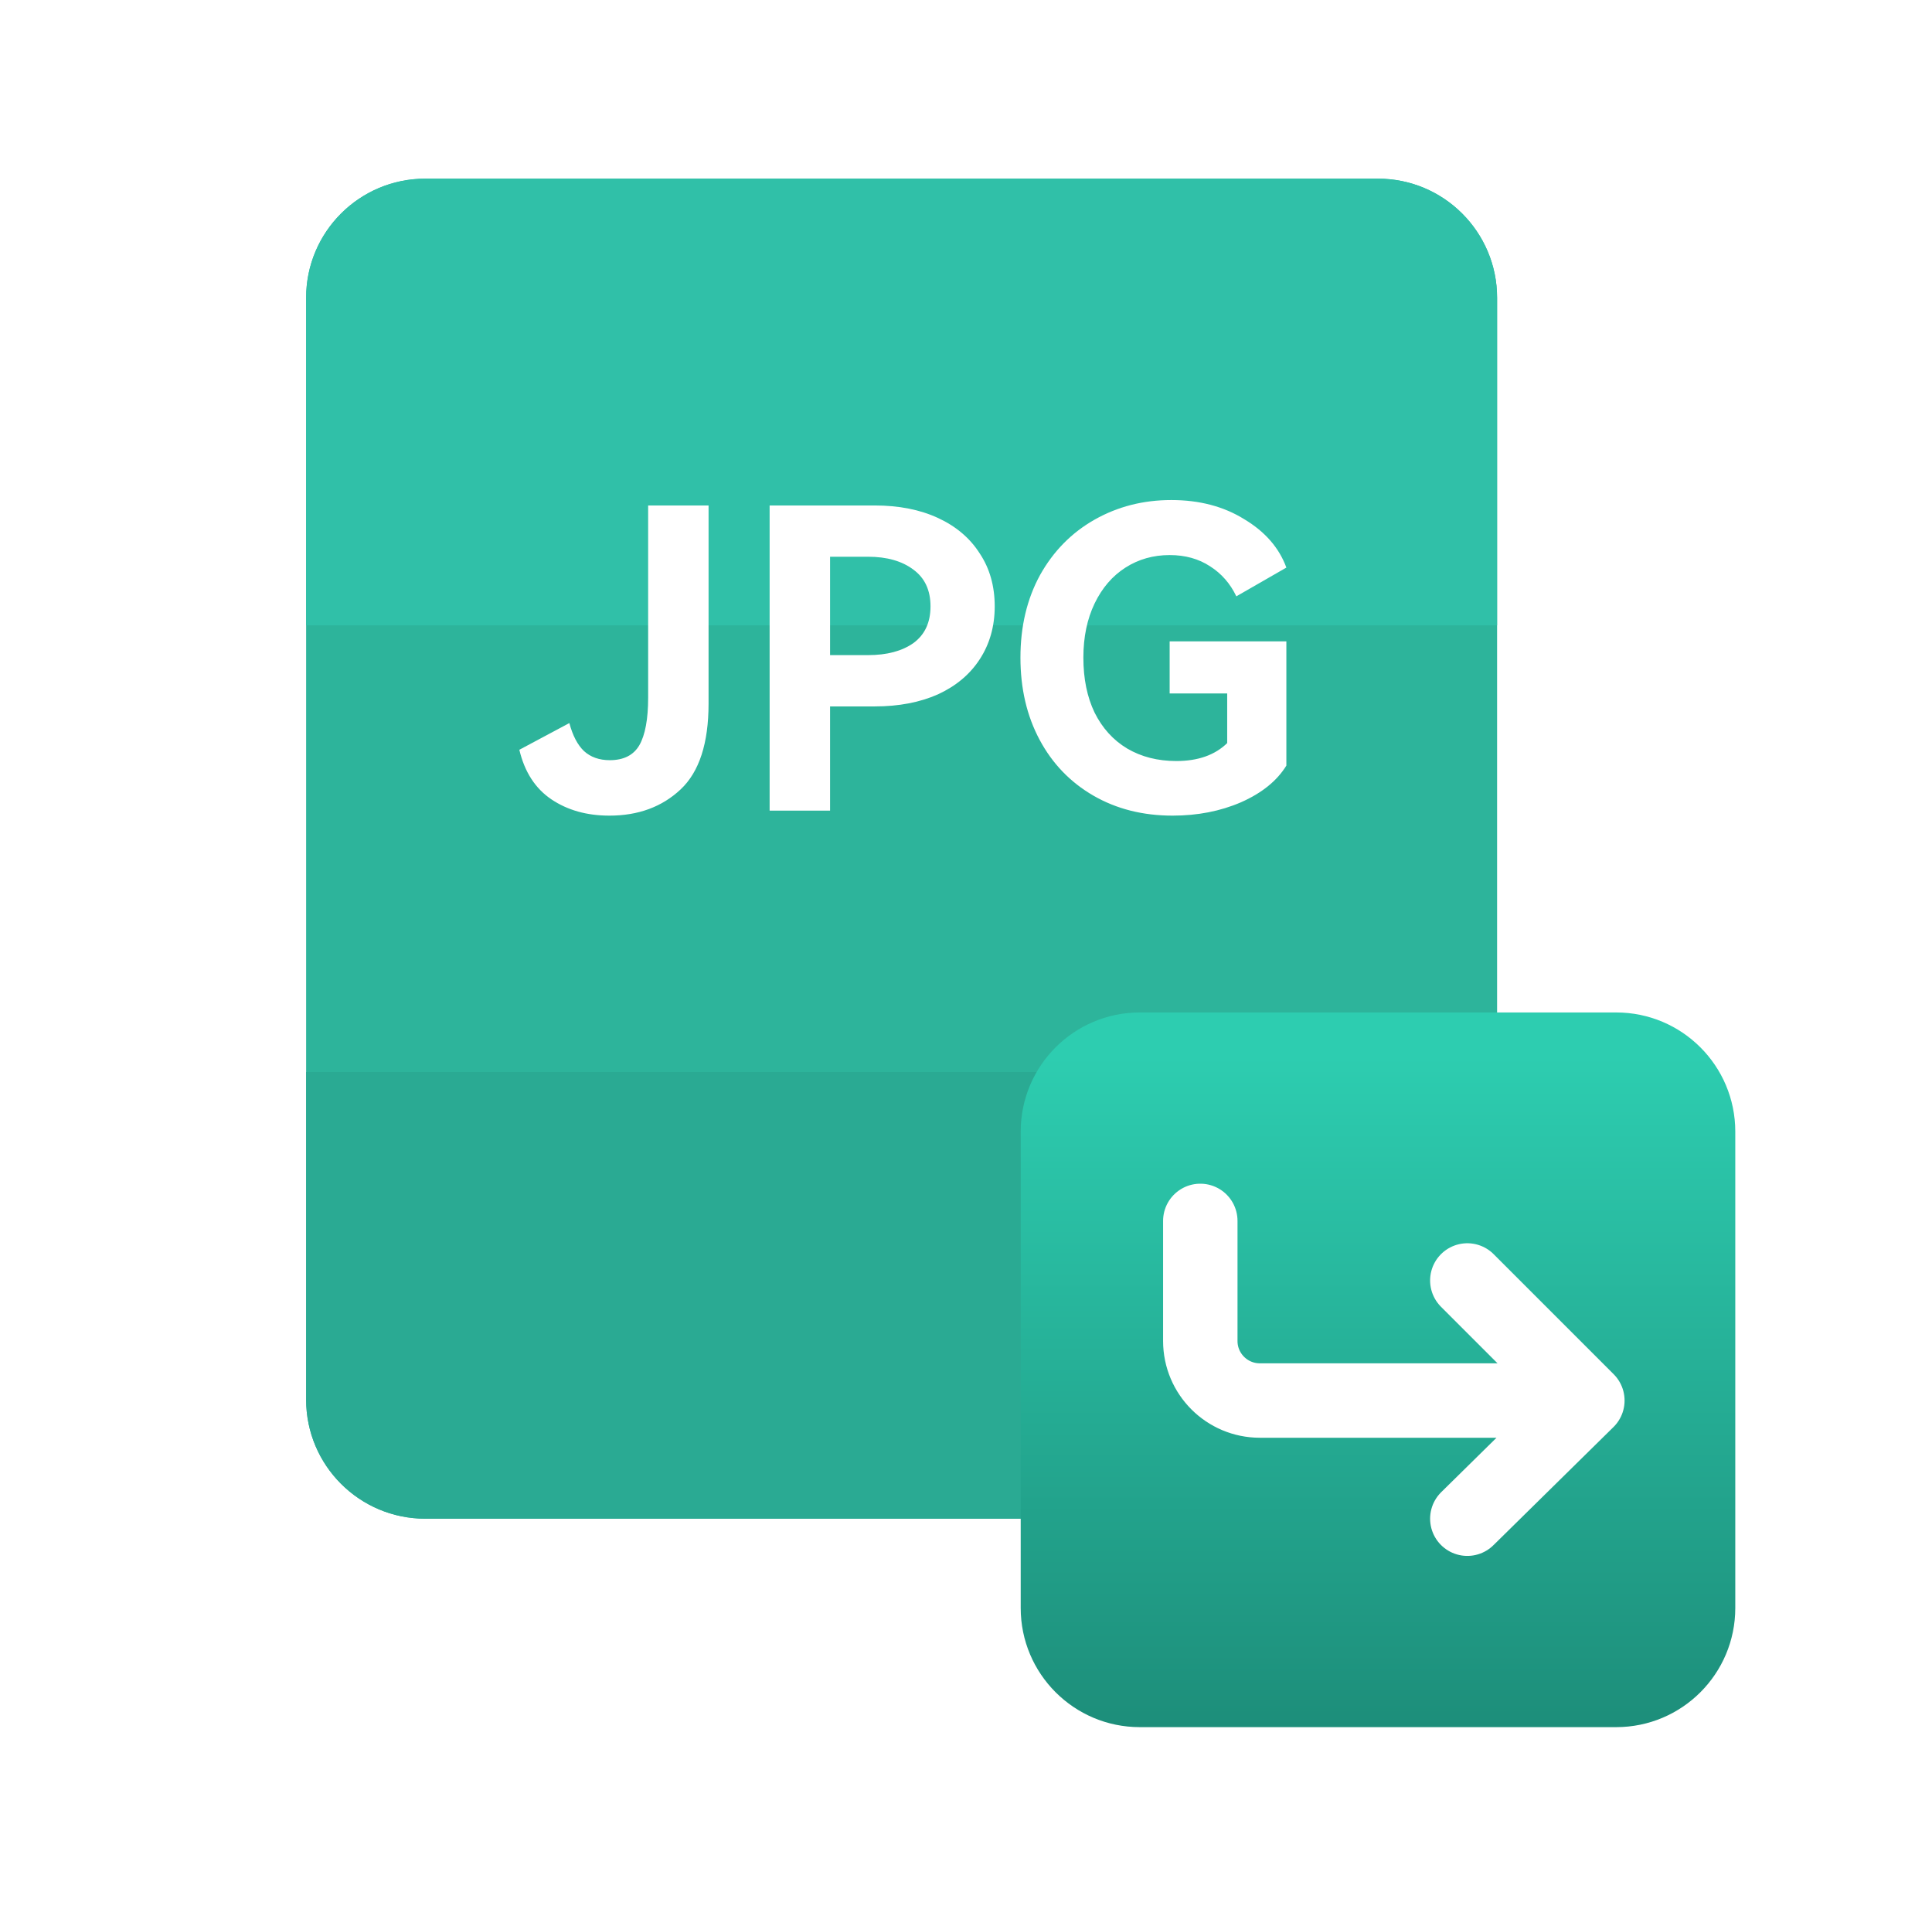 <svg width="73" height="72" viewBox="0 0 73 72" fill="none" xmlns="http://www.w3.org/2000/svg">
<path d="M56.567 11.25C56.567 8.765 54.553 6.75 52.067 6.75H16.067C13.582 6.75 11.567 8.765 11.567 11.25V52.875C11.567 55.36 13.582 57.375 16.067 57.375H52.067C54.553 57.375 56.567 55.36 56.567 52.875V11.25Z" fill="#2DB49B"/>
<path d="M11.567 11.25C11.567 8.765 13.582 6.75 16.067 6.75H52.067C54.553 6.75 56.567 8.765 56.567 11.25V23.625H11.567V11.25Z" fill="#30C0A8"/>
<path d="M11.567 52.875C11.567 55.36 13.582 57.375 16.067 57.375H52.067C54.553 57.375 56.567 55.36 56.567 52.875V40.5H11.567V52.875Z" fill="#2AAA93"/>
<g filter="url(#filter0_d_316_1728)">
<path d="M38.567 42.75C38.567 40.265 40.582 38.25 43.067 38.25H61.067C63.553 38.25 65.567 40.265 65.567 42.75V60.75C65.567 63.235 63.553 65.25 61.067 65.25H43.067C40.582 65.25 38.567 63.235 38.567 60.75V42.75Z" fill="url(#paint0_linear_316_1728)"/>
</g>
<path d="M59.978 52.911L55.442 48.375M59.978 52.911L55.442 57.375M59.978 52.911L47.603 52.911C46.36 52.911 45.353 51.904 45.353 50.661L45.353 46.125" stroke="white" stroke-width="2.812" stroke-linecap="round" stroke-linejoin="round"/>
<path d="M23.025 30.814C22.174 30.814 21.445 30.609 20.836 30.2C20.227 29.79 19.822 29.166 19.623 28.326L21.513 27.317C21.639 27.79 21.823 28.142 22.064 28.373C22.316 28.604 22.642 28.719 23.041 28.719C23.566 28.719 23.938 28.53 24.159 28.152C24.379 27.764 24.49 27.165 24.49 26.357V19.096H26.773V26.577C26.773 28.079 26.422 29.16 25.718 29.822C25.015 30.483 24.117 30.814 23.025 30.814ZM33.049 19.096C33.962 19.096 34.76 19.253 35.443 19.569C36.125 19.884 36.65 20.33 37.018 20.907C37.396 21.474 37.585 22.141 37.585 22.907C37.585 23.663 37.396 24.33 37.018 24.908C36.65 25.475 36.125 25.916 35.443 26.231C34.76 26.535 33.962 26.688 33.049 26.688H31.364V30.625H29.08V19.096H33.049ZM32.797 24.75C33.511 24.75 34.083 24.598 34.514 24.294C34.944 23.979 35.159 23.517 35.159 22.907C35.159 22.299 34.944 21.837 34.514 21.521C34.083 21.196 33.511 21.033 32.797 21.033H31.364V24.75H32.797ZM44.195 26.199V24.23H48.605V28.924C48.248 29.502 47.676 29.963 46.889 30.31C46.112 30.646 45.251 30.814 44.306 30.814C43.182 30.814 42.185 30.562 41.313 30.058C40.442 29.554 39.764 28.851 39.281 27.948C38.798 27.044 38.557 26.01 38.557 24.845C38.557 23.669 38.804 22.629 39.297 21.726C39.801 20.823 40.489 20.125 41.36 19.631C42.232 19.138 43.198 18.891 44.258 18.891C45.319 18.891 46.238 19.133 47.015 19.616C47.802 20.088 48.332 20.697 48.605 21.443L46.715 22.529C46.484 22.047 46.154 21.669 45.723 21.395C45.293 21.112 44.783 20.97 44.195 20.97C43.576 20.97 43.019 21.128 42.526 21.443C42.032 21.758 41.644 22.209 41.36 22.797C41.077 23.385 40.935 24.068 40.935 24.845C40.935 25.643 41.077 26.336 41.36 26.924C41.654 27.512 42.064 27.963 42.589 28.278C43.124 28.593 43.744 28.751 44.447 28.751C45.266 28.751 45.907 28.525 46.369 28.073V26.199H44.195Z" fill="white"/>
<defs>
<filter id="filter0_d_316_1728" x="34.067" y="33.75" width="36" height="36" filterUnits="userSpaceOnUse" color-interpolation-filters="sRGB">
<feFlood flood-opacity="0" result="BackgroundImageFix"/>
<feColorMatrix in="SourceAlpha" type="matrix" values="0 0 0 0 0 0 0 0 0 0 0 0 0 0 0 0 0 0 127 0" result="hardAlpha"/>
<feOffset/>
<feGaussianBlur stdDeviation="2.25"/>
<feComposite in2="hardAlpha" operator="out"/>
<feColorMatrix type="matrix" values="0 0 0 0 0.114 0 0 0 0 0.51 0 0 0 0 0.288 0 0 0 0.4 0"/>
<feBlend mode="normal" in2="BackgroundImageFix" result="effect1_dropShadow_316_1728"/>
<feBlend mode="normal" in="SourceGraphic" in2="effect1_dropShadow_316_1728" result="shape"/>
</filter>
<linearGradient id="paint0_linear_316_1728" x1="52.067" y1="38.25" x2="52.067" y2="65.25" gradientUnits="userSpaceOnUse">
<stop offset="0.061" stop-color="#2DCDB0"/>
<stop offset="1" stop-color="#1D8E7A"/>
</linearGradient>
</defs>
</svg>
